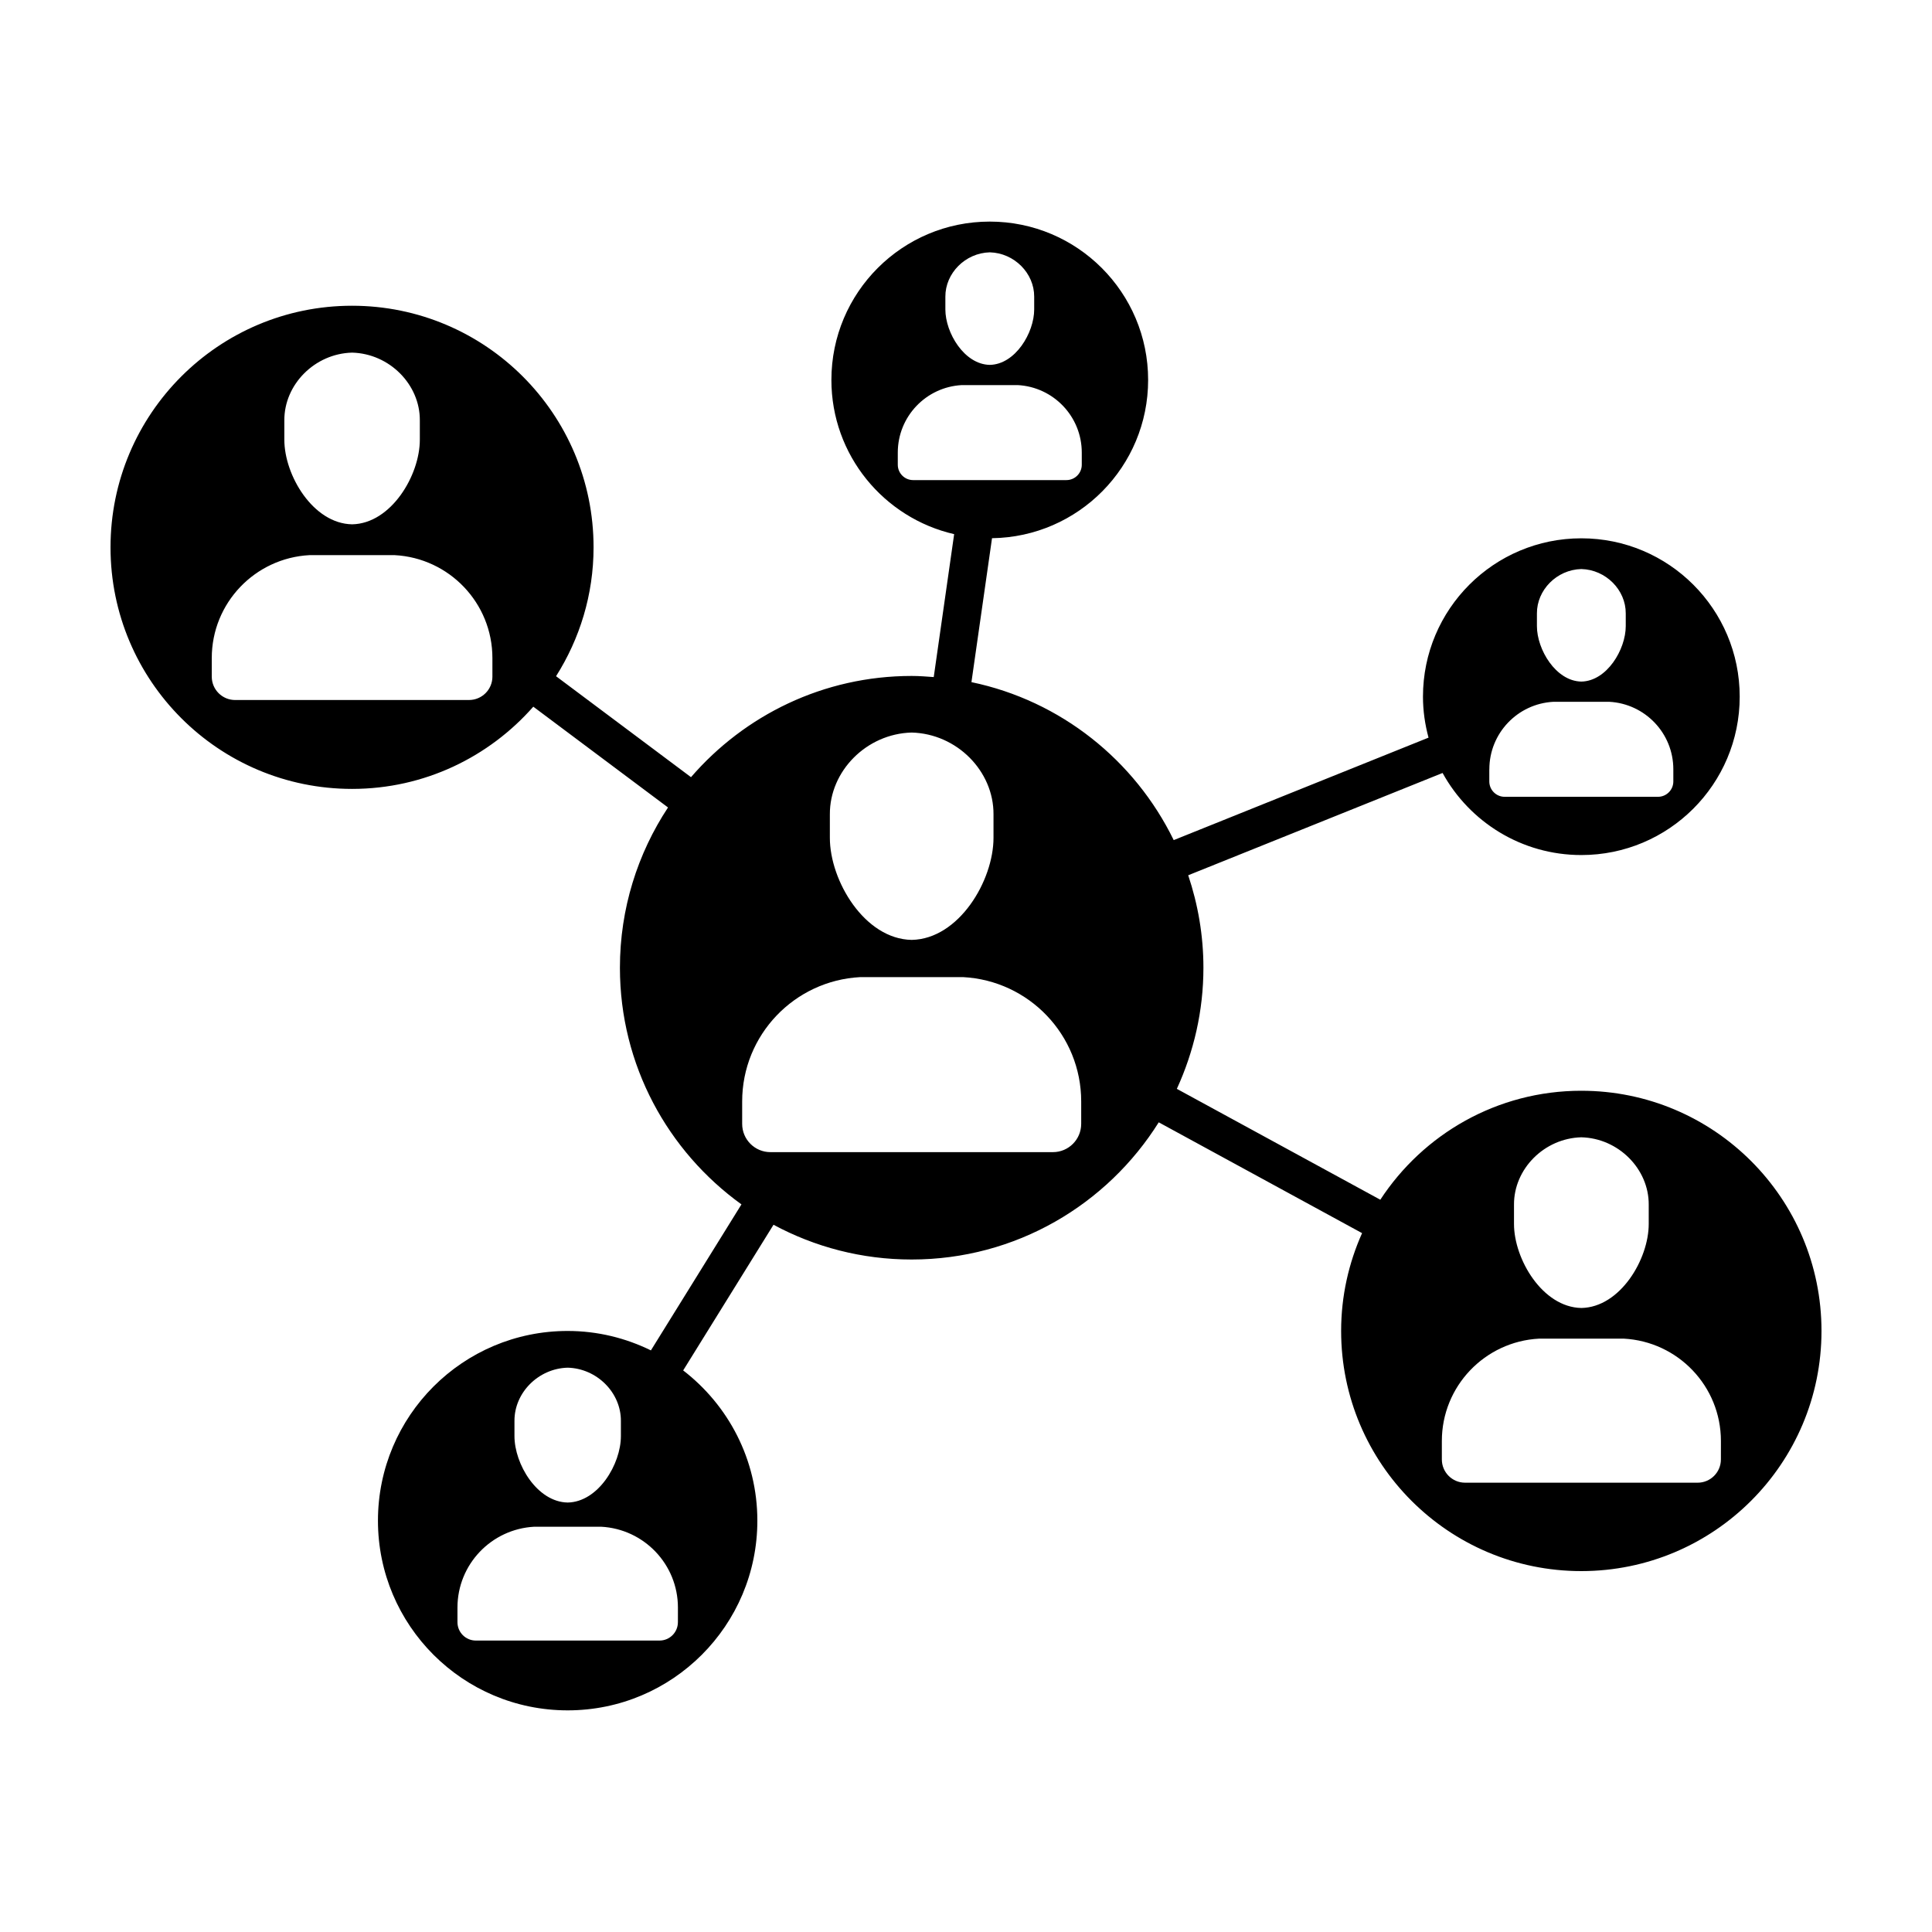 <?xml version="1.0" encoding="UTF-8"?>
<!-- Uploaded to: SVG Repo, www.svgrepo.com, Generator: SVG Repo Mixer Tools -->
<svg fill="#000000" width="800px" height="800px" version="1.1" viewBox="144 144 512 512" xmlns="http://www.w3.org/2000/svg">
 <path d="m563.07 433.06c-22.312 0-41.906 11.504-53.273 28.879l-53.922-29.383c4.481-9.789 7.043-20.633 7.043-32.098 0-8.574-1.449-16.797-4.031-24.504l67.41-27.109c7.144 12.965 20.93 21.75 36.773 21.75 23.176 0 41.969-18.785 41.969-41.969 0-23.18-18.785-41.969-41.969-41.969-23.18 0-41.969 18.785-41.969 41.969 0 3.758 0.539 7.387 1.473 10.855l-67.527 27.156c-10.324-21.156-29.945-36.934-53.605-41.863l5.453-38.145c22.902-0.324 41.371-18.957 41.371-41.938 0-23.176-18.785-41.969-41.969-41.969-23.18 0-41.969 18.785-41.969 41.969 0 19.926 13.906 36.578 32.531 40.863l-5.41 37.875c-1.941-0.145-3.875-0.297-5.856-0.297-23.383 0-44.289 10.422-58.473 26.824l-35.762-26.754c6.262-9.895 9.941-21.582 9.941-34.164 0-35.352-28.656-64.016-64.016-64.016-35.352 0.008-63.996 28.676-63.996 64.027 0 35.352 28.66 64.016 64.016 64.016 19.156 0 36.293-8.457 48.027-21.789l35.699 26.707c-8.039 12.191-12.746 26.777-12.746 42.477 0 25.844 12.73 48.668 32.207 62.711l-23.996 38.691c-6.664-3.266-14.137-5.148-22.062-5.148-27.77 0-50.273 22.512-50.273 50.273 0 27.766 22.512 50.273 50.273 50.273 27.766 0 50.273-22.512 50.273-50.273 0-16.227-7.723-30.621-19.66-39.816l23.941-38.602c10.898 5.871 23.355 9.211 36.602 9.211 27.641 0 51.816-14.547 65.488-36.355l53.887 29.363c-3.543 7.926-5.551 16.68-5.551 25.922 0 35.152 28.496 63.645 63.645 63.645 35.156-0.004 63.656-28.5 63.656-63.648 0-35.152-28.492-63.648-63.645-63.648zm-11.77-126.49c-0.035-6.223 5.266-11.602 11.77-11.77 6.504 0.168 11.805 5.547 11.77 11.77v3.359c0.004 6.172-4.988 14.574-11.77 14.695-6.781-0.121-11.773-8.523-11.77-14.695v-3.359zm-12.609 41.301c0-9.582 7.516-17.387 16.973-17.887h14.812c9.457 0.504 16.973 8.309 16.973 17.887v3.223c0 2.242-1.82 4.066-4.066 4.066h-40.637c-2.242 0-4.066-1.82-4.066-4.066v-3.223zm-144.16-125.23c-0.035-6.223 5.266-11.602 11.77-11.77 6.504 0.168 11.805 5.547 11.77 11.77v3.359c0.004 6.172-4.988 14.574-11.77 14.695-6.781-0.121-11.773-8.523-11.77-14.695v-3.359zm-12.609 44.523v-3.223c0-9.582 7.516-17.387 16.973-17.887h14.812c9.457 0.504 16.973 8.309 16.973 17.887v3.223c0 2.242-1.82 4.066-4.066 4.066h-40.637c-2.238-0.004-4.055-1.824-4.055-4.066zm-162.57-11.758c-0.055-9.492 8.031-17.699 17.957-17.957 9.922 0.258 18.008 8.465 17.949 17.957v5.129c0.012 9.41-7.609 22.234-17.949 22.414-10.348-0.18-17.961-13-17.957-22.414v-5.129zm55.141 67.906c0 3.422-2.777 6.195-6.195 6.195l-61.984 0.004c-3.422 0-6.195-2.777-6.195-6.195v-4.918c0-14.617 11.465-26.516 25.891-27.281h22.59c14.426 0.766 25.891 12.672 25.891 27.281v4.914zm5.844 197.24c-0.039-7.453 6.309-13.898 14.102-14.102 7.793 0.203 14.141 6.648 14.102 14.102v4.031c0.004 7.391-5.977 17.461-14.102 17.602-8.125-0.141-14.105-10.211-14.102-17.602v-4.031zm43.312 53.344c0 2.691-2.18 4.867-4.867 4.867h-48.684c-2.691 0-4.867-2.18-4.867-4.867v-3.863c0-11.477 9.008-20.828 20.34-21.434h17.746c11.332 0.598 20.34 9.949 20.34 21.434l-0.004 3.863zm40.27-214.08c-0.066-11.461 9.703-21.375 21.684-21.684 11.98 0.309 21.75 10.223 21.684 21.684v6.195c0.012 11.371-9.191 26.852-21.684 27.07-12.5-0.215-21.695-15.703-21.684-27.07v-6.195zm66.605 82.023c0 4.137-3.352 7.488-7.488 7.488h-74.867c-4.137 0-7.488-3.352-7.488-7.488v-5.941c0-17.652 13.855-32.031 31.277-32.953h27.293c17.422 0.926 31.277 15.301 31.277 32.953v5.941zm114.7 21.406c-0.055-9.438 7.984-17.598 17.852-17.852 9.863 0.258 17.906 8.414 17.852 17.852v5.098c0.012 9.359-7.562 22.105-17.852 22.285-10.289-0.18-17.859-12.93-17.852-22.285v-5.098zm54.828 67.523c0 3.406-2.762 6.16-6.16 6.16h-61.629c-3.406 0-6.16-2.762-6.16-6.16v-4.887c0-14.531 11.402-26.363 25.746-27.129h22.465c14.344 0.762 25.746 12.594 25.746 27.129l-0.004 4.887z"/>
</svg>